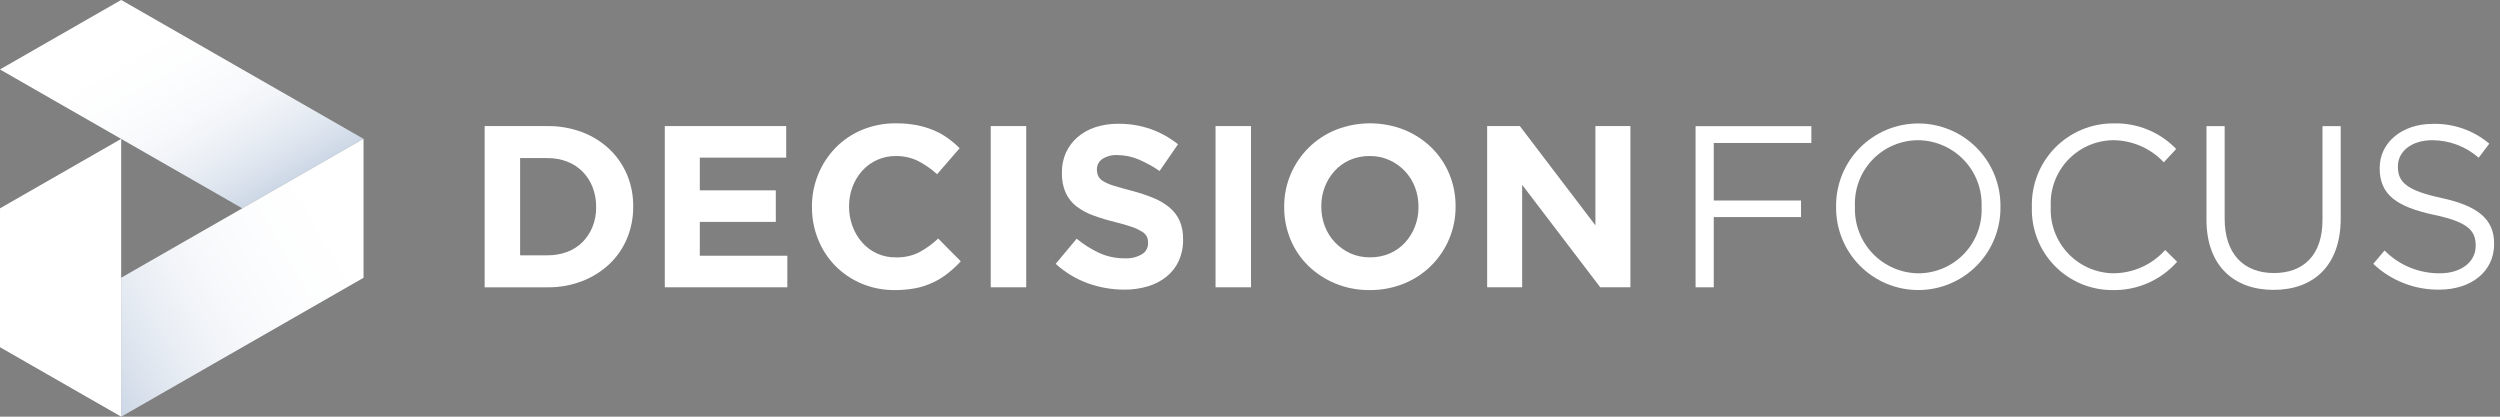 <svg width="192" height="32" viewBox="0 0 192 32" fill="none" xmlns="http://www.w3.org/2000/svg">
<rect x="0" y="0" width="192" height="32" fill="#808080" stroke="none"/>
<path d="M18.61 5.333L9.306 -0.001L0.001 5.333L9.306 10.666L18.61 15.999L27.916 10.666L18.61 5.333Z" fill="white"/>
<path style="mix-blend-mode:multiply" opacity="0.2" d="M18.61 5.333L9.306 -0.001L0.001 5.333L9.306 10.666L18.61 15.999L27.916 10.666L18.61 5.333Z" fill="url(#paint0_linear_3934_3020)"/>
<path d="M18.611 15.999L9.306 21.332V31.999L18.611 26.666L27.916 21.332V10.666L18.611 15.999Z" fill="white"/>
<path style="mix-blend-mode:multiply" opacity="0.2" d="M18.611 15.999L9.306 21.332V31.999L18.611 26.666L27.916 21.332V10.666L18.611 15.999Z" fill="url(#paint1_linear_3934_3020)"/>
<path d="M0.001 15.999V26.666L9.306 31.999V21.332V10.666L0.001 15.999Z" fill="white"/>
<path d="M37.221 9.683H42.05C42.959 9.673 43.862 9.832 44.713 10.151C45.488 10.443 46.197 10.885 46.8 11.453C47.381 12.004 47.842 12.67 48.154 13.408C48.476 14.178 48.638 15.005 48.63 15.84V15.876C48.637 16.713 48.475 17.544 48.154 18.317C47.844 19.059 47.383 19.728 46.8 20.282C46.195 20.848 45.486 21.291 44.713 21.589C43.863 21.915 42.96 22.077 42.05 22.065H37.221V9.683ZM42.05 19.607C42.569 19.613 43.085 19.523 43.572 19.341C44.014 19.176 44.415 18.917 44.748 18.581C45.076 18.246 45.335 17.849 45.509 17.413C45.698 16.934 45.791 16.424 45.782 15.91V15.875C45.788 15.36 45.695 14.849 45.509 14.369C45.337 13.928 45.078 13.526 44.748 13.186C44.415 12.848 44.014 12.586 43.572 12.416C43.087 12.228 42.57 12.135 42.05 12.142H39.945V19.607H42.05Z" fill="white"/>
<path d="M51.056 9.683H60.38V12.106H53.745V14.619H59.582V17.04H53.745V19.64H60.467V22.064H51.056V9.683Z" fill="white"/>
<path d="M68.711 22.278C67.842 22.285 66.981 22.117 66.18 21.784C65.426 21.469 64.741 21.009 64.165 20.431C63.593 19.85 63.142 19.161 62.838 18.404C62.516 17.613 62.353 16.765 62.359 15.911V15.875C62.352 15.023 62.515 14.178 62.838 13.389C63.146 12.633 63.596 11.942 64.165 11.355C64.743 10.763 65.434 10.294 66.198 9.976C67.028 9.632 67.918 9.46 68.816 9.472C69.347 9.468 69.878 9.515 70.4 9.612C70.846 9.698 71.281 9.829 71.7 10.002C72.081 10.162 72.443 10.363 72.78 10.603C73.107 10.838 73.415 11.098 73.701 11.381L71.967 13.38C71.523 12.972 71.026 12.627 70.49 12.354C69.962 12.101 69.384 11.975 68.799 11.984C68.313 11.978 67.831 12.076 67.386 12.272C66.94 12.467 66.541 12.755 66.216 13.117C65.894 13.476 65.643 13.893 65.474 14.344C65.294 14.823 65.204 15.33 65.208 15.841V15.877C65.205 16.39 65.295 16.899 65.474 17.38C65.64 17.834 65.889 18.253 66.208 18.617C66.531 18.985 66.929 19.279 67.377 19.477C67.825 19.676 68.31 19.774 68.799 19.766C69.421 19.786 70.037 19.653 70.594 19.377C71.124 19.088 71.615 18.733 72.055 18.319L73.787 20.069C73.482 20.401 73.15 20.708 72.797 20.987C72.079 21.558 71.236 21.95 70.337 22.131C69.801 22.233 69.256 22.282 68.711 22.278Z" fill="white"/>
<path d="M78.813 9.683H76.088V22.064H78.813V9.683Z" fill="white"/>
<path d="M86.331 22.244C85.384 22.242 84.445 22.078 83.554 21.759C82.638 21.428 81.796 20.919 81.078 20.261L82.687 18.334C83.219 18.772 83.804 19.141 84.429 19.432C85.044 19.707 85.71 19.846 86.384 19.84C86.844 19.866 87.302 19.757 87.702 19.526C87.849 19.437 87.97 19.311 88.052 19.16C88.134 19.01 88.175 18.84 88.171 18.668V18.635C88.174 18.474 88.14 18.313 88.073 18.166C87.987 18.007 87.858 17.875 87.701 17.785C87.46 17.639 87.204 17.52 86.937 17.429C86.612 17.315 86.19 17.191 85.67 17.06C85.092 16.923 84.524 16.752 83.967 16.547C83.502 16.383 83.066 16.148 82.674 15.851C82.32 15.576 82.036 15.22 81.848 14.813C81.637 14.329 81.537 13.804 81.554 13.276V13.24C81.546 12.713 81.654 12.19 81.87 11.708C82.079 11.258 82.382 10.857 82.757 10.532C83.158 10.191 83.622 9.933 84.122 9.77C84.687 9.589 85.278 9.5 85.871 9.506C86.723 9.496 87.569 9.634 88.373 9.912C89.132 10.183 89.841 10.578 90.471 11.08L89.056 13.132C88.546 12.78 88 12.48 87.429 12.239C86.924 12.027 86.383 11.915 85.836 11.911C85.415 11.882 84.995 11.991 84.642 12.221C84.518 12.309 84.418 12.424 84.348 12.558C84.279 12.693 84.243 12.841 84.243 12.992V13.028C84.239 13.209 84.279 13.388 84.359 13.55C84.458 13.719 84.603 13.856 84.777 13.946C85.038 14.09 85.315 14.203 85.602 14.284C85.949 14.389 86.39 14.514 86.924 14.654C87.495 14.801 88.055 14.987 88.6 15.211C89.05 15.393 89.469 15.644 89.841 15.955C90.17 16.232 90.43 16.581 90.603 16.974C90.785 17.416 90.873 17.892 90.861 18.37V18.404C90.872 18.968 90.757 19.528 90.526 20.042C90.312 20.509 89.993 20.919 89.594 21.242C89.172 21.58 88.689 21.833 88.17 21.986C87.573 22.163 86.953 22.251 86.331 22.244Z" fill="white"/>
<path d="M96.078 9.683H93.354V22.064H96.078V9.683Z" fill="white"/>
<path d="M105.189 22.278C104.285 22.288 103.389 22.116 102.553 21.773C101.78 21.456 101.075 20.994 100.475 20.413C99.889 19.84 99.425 19.153 99.113 18.395C98.785 17.608 98.62 16.763 98.626 15.91V15.875C98.619 15.021 98.788 14.175 99.121 13.389C99.443 12.629 99.909 11.938 100.493 11.354C101.09 10.761 101.799 10.292 102.579 9.976C104.276 9.303 106.165 9.303 107.861 9.976C108.635 10.291 109.34 10.754 109.939 11.337C110.523 11.911 110.987 12.596 111.302 13.352C111.63 14.14 111.795 14.986 111.788 15.839V15.875C111.794 16.729 111.625 17.575 111.292 18.362C110.969 19.131 110.497 19.828 109.904 20.413C109.31 20.999 108.607 21.461 107.834 21.774C106.994 22.116 106.095 22.287 105.189 22.278ZM105.224 19.764C105.741 19.77 106.253 19.669 106.728 19.465C107.175 19.274 107.576 18.991 107.905 18.634C108.233 18.274 108.491 17.857 108.667 17.403C108.851 16.927 108.944 16.42 108.94 15.91V15.875C108.943 15.36 108.851 14.85 108.667 14.369C108.492 13.91 108.228 13.489 107.889 13.133C107.55 12.776 107.144 12.49 106.694 12.292C106.221 12.082 105.708 11.976 105.19 11.982C104.67 11.976 104.154 12.078 103.676 12.283C103.234 12.476 102.836 12.76 102.509 13.116C102.181 13.474 101.924 13.891 101.749 14.344C101.565 14.82 101.472 15.328 101.476 15.839V15.875C101.473 16.389 101.565 16.899 101.749 17.38C101.924 17.839 102.189 18.26 102.529 18.616C102.865 18.971 103.267 19.257 103.712 19.459C104.189 19.668 104.705 19.772 105.226 19.764" fill="white"/>
<path d="M114.213 9.683H116.725L122.528 17.307V9.683H125.215V22.064H122.899L116.901 14.193V22.064H114.213V9.683Z" fill="white"/>
<path d="M130.22 9.689H139.112V10.98H131.616V15.399H138.319V16.672H131.616V22.065H130.22V9.689Z" fill="white"/>
<path d="M141.012 15.912V15.879C141.001 15.044 141.155 14.216 141.466 13.441C141.777 12.667 142.239 11.962 142.824 11.367C143.409 10.772 144.107 10.299 144.876 9.975C145.646 9.652 146.471 9.484 147.306 9.482C148.141 9.479 148.967 9.643 149.738 9.962C150.509 10.281 151.209 10.75 151.798 11.342C152.387 11.934 152.852 12.636 153.167 13.409C153.483 14.182 153.642 15.009 153.635 15.844V15.879C153.646 16.713 153.492 17.542 153.181 18.316C152.87 19.09 152.408 19.796 151.823 20.39C151.237 20.985 150.54 21.458 149.77 21.782C149.001 22.105 148.175 22.273 147.341 22.275C146.506 22.277 145.679 22.114 144.908 21.795C144.137 21.475 143.437 21.006 142.849 20.415C142.26 19.823 141.795 19.12 141.48 18.348C141.164 17.575 141.006 16.747 141.012 15.912ZM152.186 15.912V15.879C152.211 15.22 152.104 14.563 151.87 13.947C151.637 13.33 151.282 12.767 150.827 12.29C150.372 11.814 149.825 11.433 149.221 11.172C148.616 10.91 147.964 10.773 147.305 10.768C146.65 10.769 146.001 10.904 145.399 11.162C144.797 11.421 144.253 11.799 143.801 12.273C143.348 12.747 142.996 13.308 142.766 13.922C142.536 14.535 142.432 15.189 142.46 15.844V15.879C142.435 16.537 142.542 17.194 142.776 17.811C143.009 18.427 143.364 18.991 143.819 19.467C144.275 19.944 144.821 20.324 145.426 20.586C146.031 20.847 146.682 20.985 147.342 20.99C147.997 20.988 148.645 20.853 149.247 20.595C149.85 20.336 150.393 19.958 150.846 19.484C151.298 19.009 151.65 18.449 151.88 17.835C152.11 17.221 152.215 16.567 152.186 15.912Z" fill="white"/>
<path d="M156.048 15.912V15.879C156.026 15.044 156.172 14.213 156.477 13.436C156.782 12.658 157.24 11.95 157.823 11.353C158.407 10.756 159.105 10.282 159.876 9.96C160.646 9.638 161.473 9.474 162.308 9.477C163.205 9.45 164.097 9.611 164.928 9.949C165.759 10.287 166.509 10.795 167.132 11.441L166.179 12.465C165.679 11.933 165.077 11.508 164.408 11.216C163.739 10.924 163.017 10.771 162.287 10.767C161.636 10.775 160.993 10.914 160.397 11.175C159.8 11.437 159.263 11.816 158.816 12.289C158.369 12.763 158.022 13.322 157.795 13.932C157.569 14.543 157.468 15.193 157.498 15.844V15.878C157.468 16.531 157.568 17.183 157.794 17.795C158.02 18.408 158.366 18.969 158.813 19.446C159.259 19.922 159.797 20.304 160.394 20.57C160.991 20.835 161.634 20.977 162.287 20.989C163.042 20.988 163.788 20.828 164.477 20.52C165.166 20.212 165.782 19.762 166.286 19.201L167.205 20.104C166.586 20.803 165.823 21.36 164.969 21.735C164.114 22.11 163.188 22.296 162.255 22.278C161.425 22.282 160.603 22.12 159.837 21.8C159.071 21.479 158.378 21.008 157.799 20.414C157.219 19.82 156.766 19.115 156.465 18.341C156.164 17.568 156.023 16.742 156.048 15.912Z" fill="white"/>
<path d="M169.458 16.886V9.689H170.854V16.797C170.854 19.465 172.287 20.969 174.637 20.969C176.919 20.969 178.368 19.589 178.368 16.886V9.689H179.766V16.78C179.766 20.386 177.696 22.262 174.604 22.262C171.544 22.262 169.458 20.385 169.458 16.886Z" fill="white"/>
<path d="M182.267 20.264L183.133 19.239C183.687 19.799 184.348 20.243 185.076 20.543C185.805 20.844 186.586 20.996 187.374 20.989C189.038 20.989 190.133 20.104 190.133 18.883V18.848C190.133 17.697 189.515 17.043 186.916 16.496C184.07 15.879 182.76 14.959 182.76 12.925V12.889C182.76 10.947 184.476 9.514 186.825 9.514C188.413 9.468 189.963 10.009 191.178 11.033L190.363 12.112C189.374 11.247 188.106 10.77 186.793 10.768C185.183 10.768 184.159 11.652 184.159 12.765V12.802C184.159 13.97 184.793 14.622 187.516 15.208C190.276 15.809 191.549 16.816 191.549 18.705V18.743C191.549 20.866 189.779 22.245 187.322 22.245C185.444 22.264 183.632 21.554 182.267 20.264Z" fill="white"/>
<defs>
<linearGradient id="paint0_linear_3934_3020" x1="9.314" y1="-0.045" x2="18.602" y2="16.043" gradientUnits="userSpaceOnUse">
<stop stop-color="white"/>
<stop offset="0.234" stop-color="#FDFDFE"/>
<stop offset="0.37" stop-color="#F4F7FA"/>
<stop offset="0.482" stop-color="#E6EBF3"/>
<stop offset="0.58" stop-color="#D2DCE9"/>
<stop offset="0.669" stop-color="#B8C7DC"/>
<stop offset="0.752" stop-color="#98AECC"/>
<stop offset="0.83" stop-color="#7290B9"/>
<stop offset="0.904" stop-color="#466DA3"/>
<stop offset="0.973" stop-color="#16478B"/>
<stop offset="1" stop-color="#003680"/>
</linearGradient>
<linearGradient id="paint1_linear_3934_3020" x1="30.209" y1="14.637" x2="7.014" y2="28.029" gradientUnits="userSpaceOnUse">
<stop stop-color="white"/>
<stop offset="0.234" stop-color="#FDFDFE"/>
<stop offset="0.37" stop-color="#F4F7FA"/>
<stop offset="0.482" stop-color="#E6EBF3"/>
<stop offset="0.58" stop-color="#D2DCE9"/>
<stop offset="0.669" stop-color="#B8C7DC"/>
<stop offset="0.752" stop-color="#98AECC"/>
<stop offset="0.83" stop-color="#7290B9"/>
<stop offset="0.904" stop-color="#466DA3"/>
<stop offset="0.973" stop-color="#16478B"/>
<stop offset="1" stop-color="#003680"/>
</linearGradient>
</defs>
</svg>
